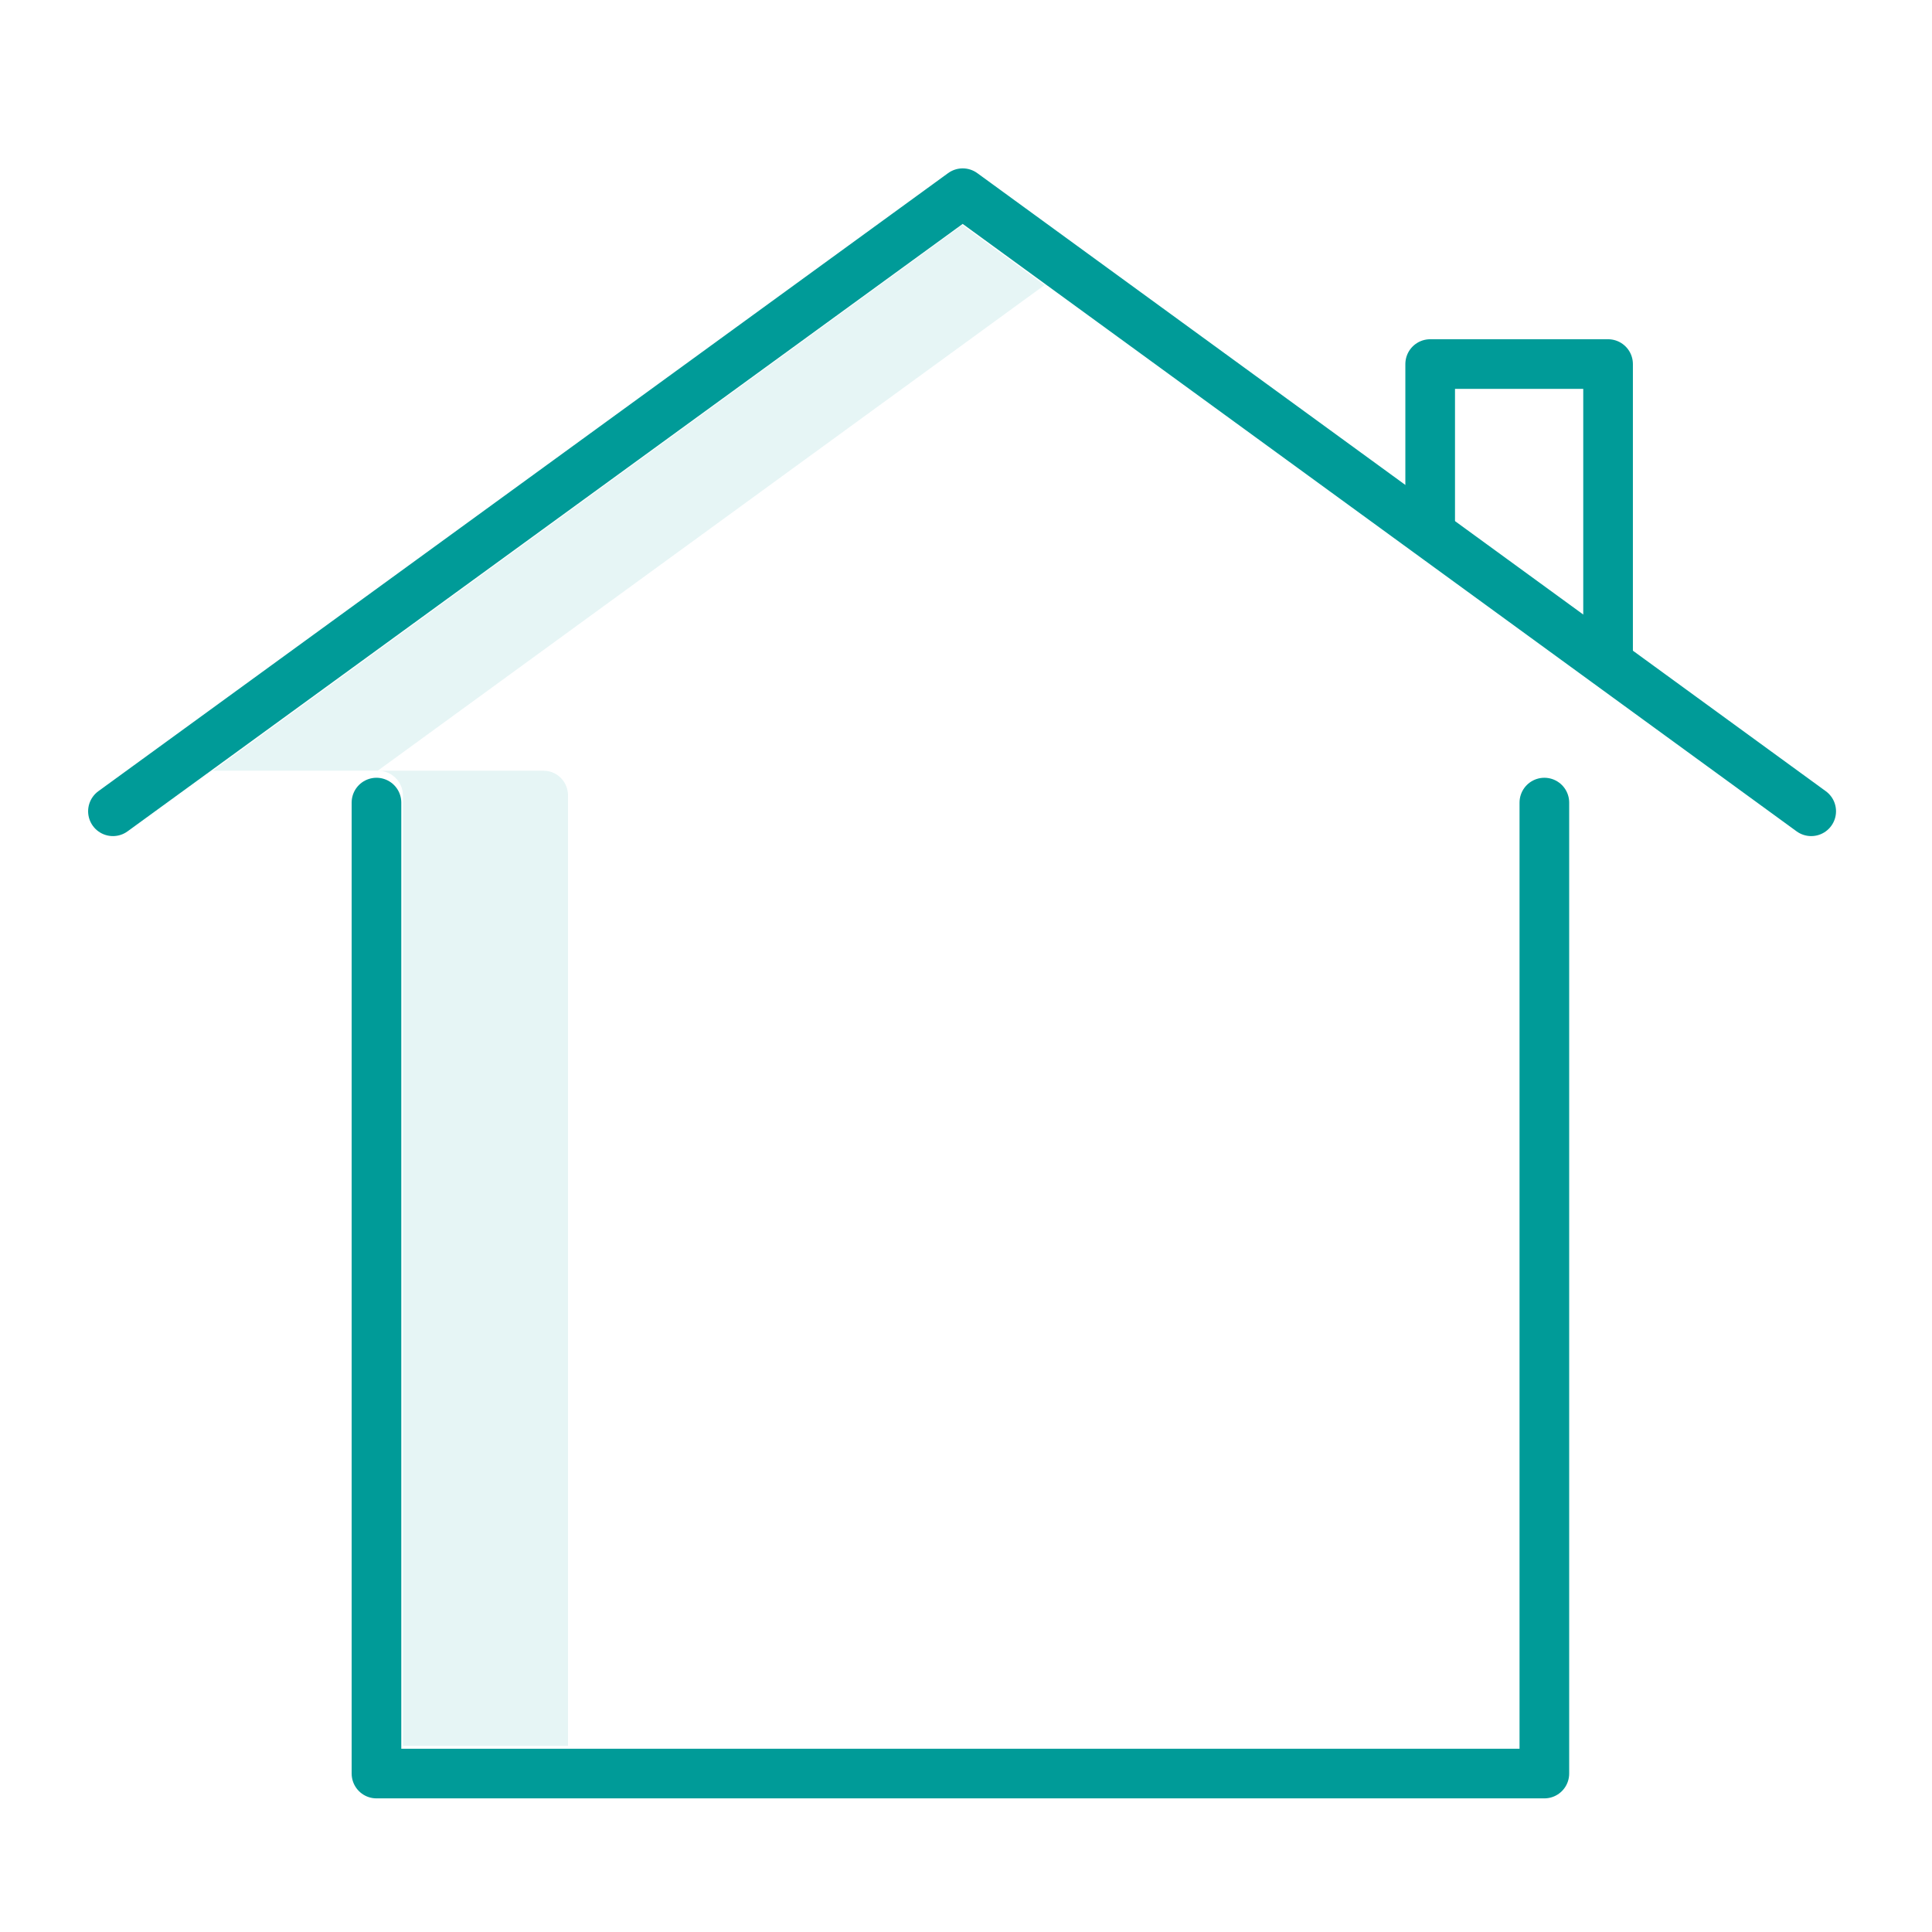 <?xml version="1.0" encoding="utf-8"?>
<!-- Generator: Adobe Illustrator 24.0.1, SVG Export Plug-In . SVG Version: 6.00 Build 0)  -->
<svg version="1.1" id="Ebene_1" xmlns="http://www.w3.org/2000/svg" xmlns:xlink="http://www.w3.org/1999/xlink" x="0px" y="0px"
	 viewBox="0 0 467 467" style="enable-background:new 0 0 467 467;" xml:space="preserve">
<style type="text/css">
	.st0{opacity:0.1;fill:#009B98;enable-background:new    ;}
	.st1{fill:none;stroke:#009B98;stroke-width:12;stroke-linecap:round;stroke-linejoin:round;stroke-miterlimit:10;}
</style>
<path class="st0" d="M232.6,54.4L51.4,186.3h39.9L252.5,68.9L232.6,54.4z"/>
<path class="st0" d="M131.4,186.3H91.4c3.3,0,6,2.7,6,6V422h39.9V192.3C137.3,189,134.7,186.3,131.4,186.3z"/>
<polyline class="st1" points="91,194 91,428.7 373.3,428.7 373.3,194 "/>
<polyline class="st1" points="27.3,196.1 232.7,46.7 437.8,196.1 "/>
<polyline class="st1" points="345.7,127 345.7,88 388.7,88 388.7,158 "/>
</svg>
